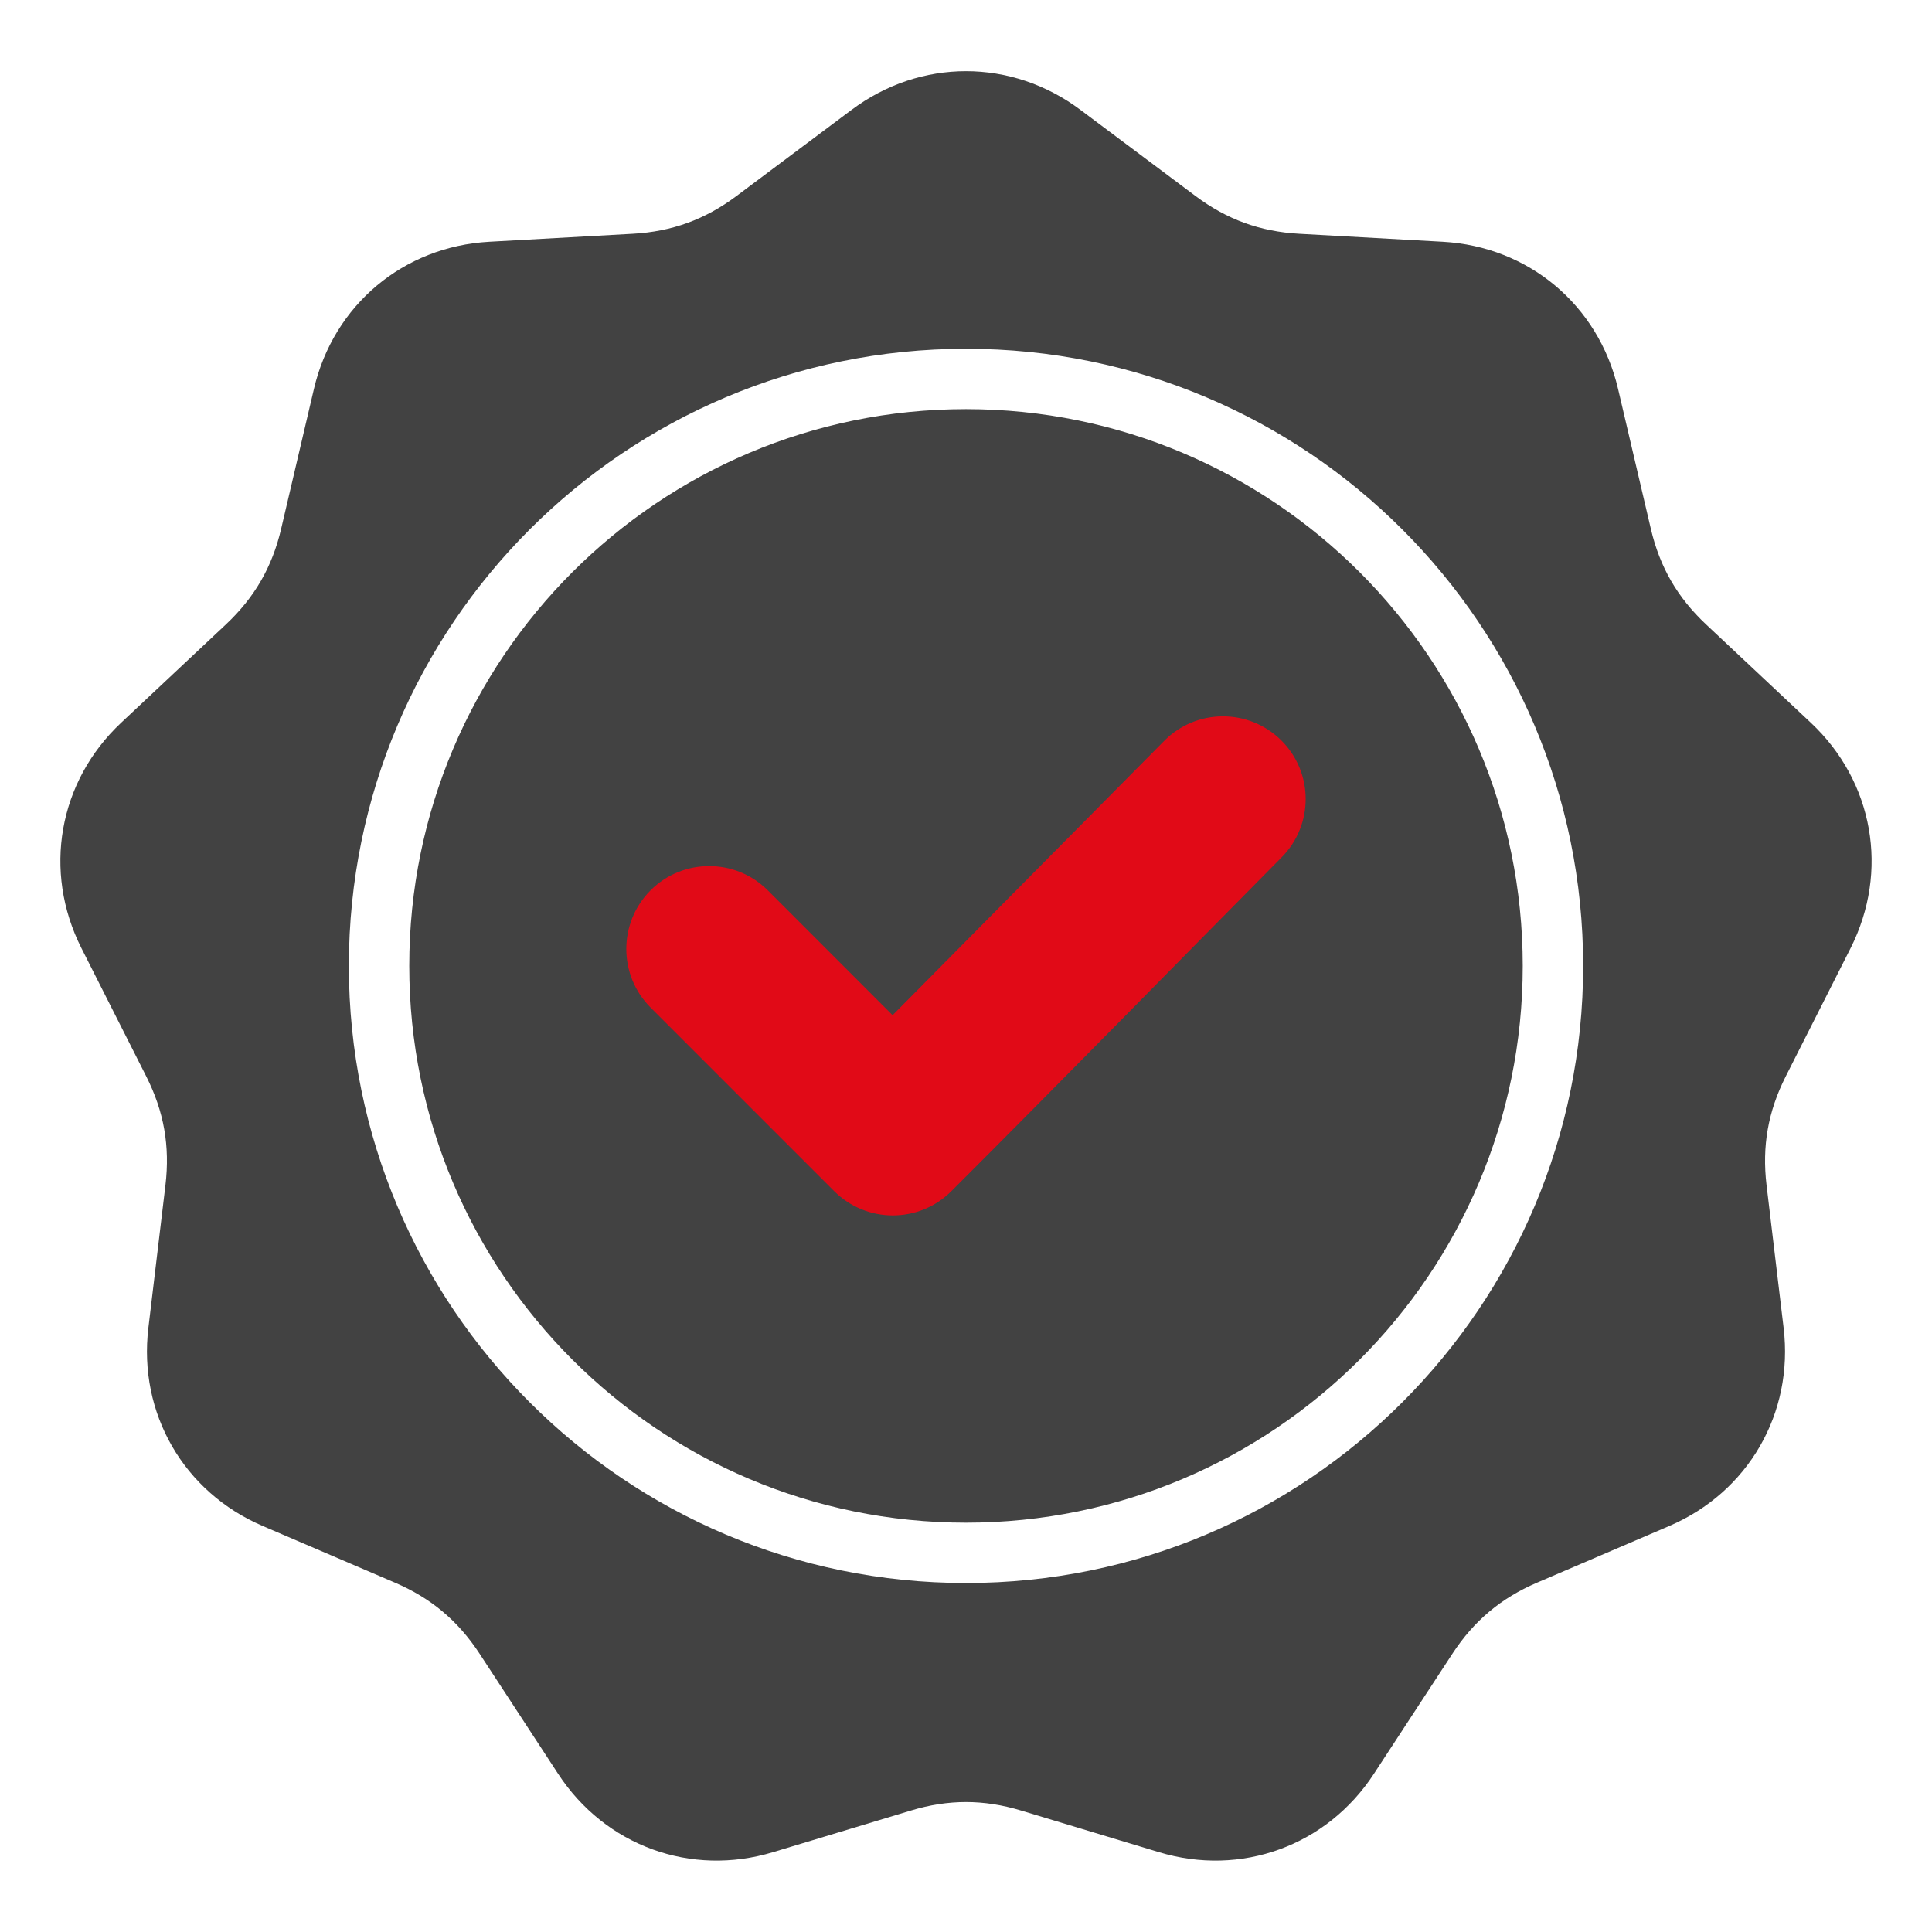 <?xml version="1.0" encoding="UTF-8"?> <svg xmlns="http://www.w3.org/2000/svg" width="30" height="30" viewBox="0 0 30 30" fill="none"><circle cx="15" cy="15" r="8" fill="#E10A17"></circle><path fill-rule="evenodd" clip-rule="evenodd" d="M16.777 1.706L18.563 3.043C19.052 3.409 19.566 3.596 20.175 3.63L22.403 3.754C23.737 3.828 24.82 4.737 25.125 6.038L25.634 8.21C25.773 8.805 26.047 9.278 26.492 9.696L28.119 11.223C29.093 12.137 29.338 13.53 28.736 14.723L27.729 16.714C27.454 17.259 27.359 17.797 27.431 18.403L27.696 20.619C27.855 21.945 27.147 23.17 25.919 23.696L23.868 24.575C23.307 24.815 22.888 25.167 22.554 25.677L21.333 27.545C20.602 28.663 19.273 29.147 17.994 28.76L15.858 28.115C15.274 27.938 14.726 27.938 14.142 28.115L12.006 28.76C10.727 29.147 9.399 28.663 8.667 27.545L7.446 25.677C7.112 25.167 6.693 24.815 6.132 24.575L4.081 23.696C2.852 23.17 2.145 21.945 2.304 20.619L2.569 18.403C2.641 17.797 2.546 17.258 2.271 16.714L1.264 14.722C0.662 13.53 0.907 12.137 1.881 11.223L3.508 9.696C3.953 9.278 4.227 8.804 4.366 8.21L4.875 6.038C5.18 4.737 6.263 3.828 7.597 3.754L9.825 3.63C10.434 3.596 10.948 3.409 11.437 3.043L13.223 1.706C14.293 0.905 15.707 0.905 16.777 1.706ZM13.86 15.764L11.922 13.825C11.419 13.323 10.604 13.323 10.102 13.825C9.6 14.328 9.6 15.143 10.102 15.645L12.953 18.496C13.456 18.998 14.271 18.999 14.773 18.496C16.492 16.778 18.191 15.04 19.901 13.313C20.4 12.81 20.399 11.997 19.896 11.497C19.393 10.997 18.578 10.999 18.079 11.503L13.86 15.764ZM15 5.416C12.354 5.416 9.958 6.488 8.224 8.222C6.49 9.957 5.417 12.352 5.417 14.998C5.417 17.645 6.49 20.04 8.224 21.774C9.958 23.509 12.354 24.581 15 24.581C17.646 24.581 20.042 23.509 21.776 21.774C23.51 20.04 24.583 17.645 24.583 14.998C24.583 12.352 23.51 9.957 21.776 8.222C20.042 6.488 17.646 5.416 15 5.416ZM21.113 8.885C19.549 7.321 17.387 6.353 15 6.353C12.613 6.353 10.451 7.321 8.887 8.885C7.322 10.45 6.355 12.611 6.355 14.998C6.355 17.386 7.322 19.547 8.887 21.112C10.451 22.676 12.613 23.644 15 23.644C17.387 23.644 19.549 22.676 21.113 21.112C22.677 19.547 23.645 17.386 23.645 14.998C23.645 12.611 22.677 10.45 21.113 8.885Z" fill="#424242"></path></svg> 